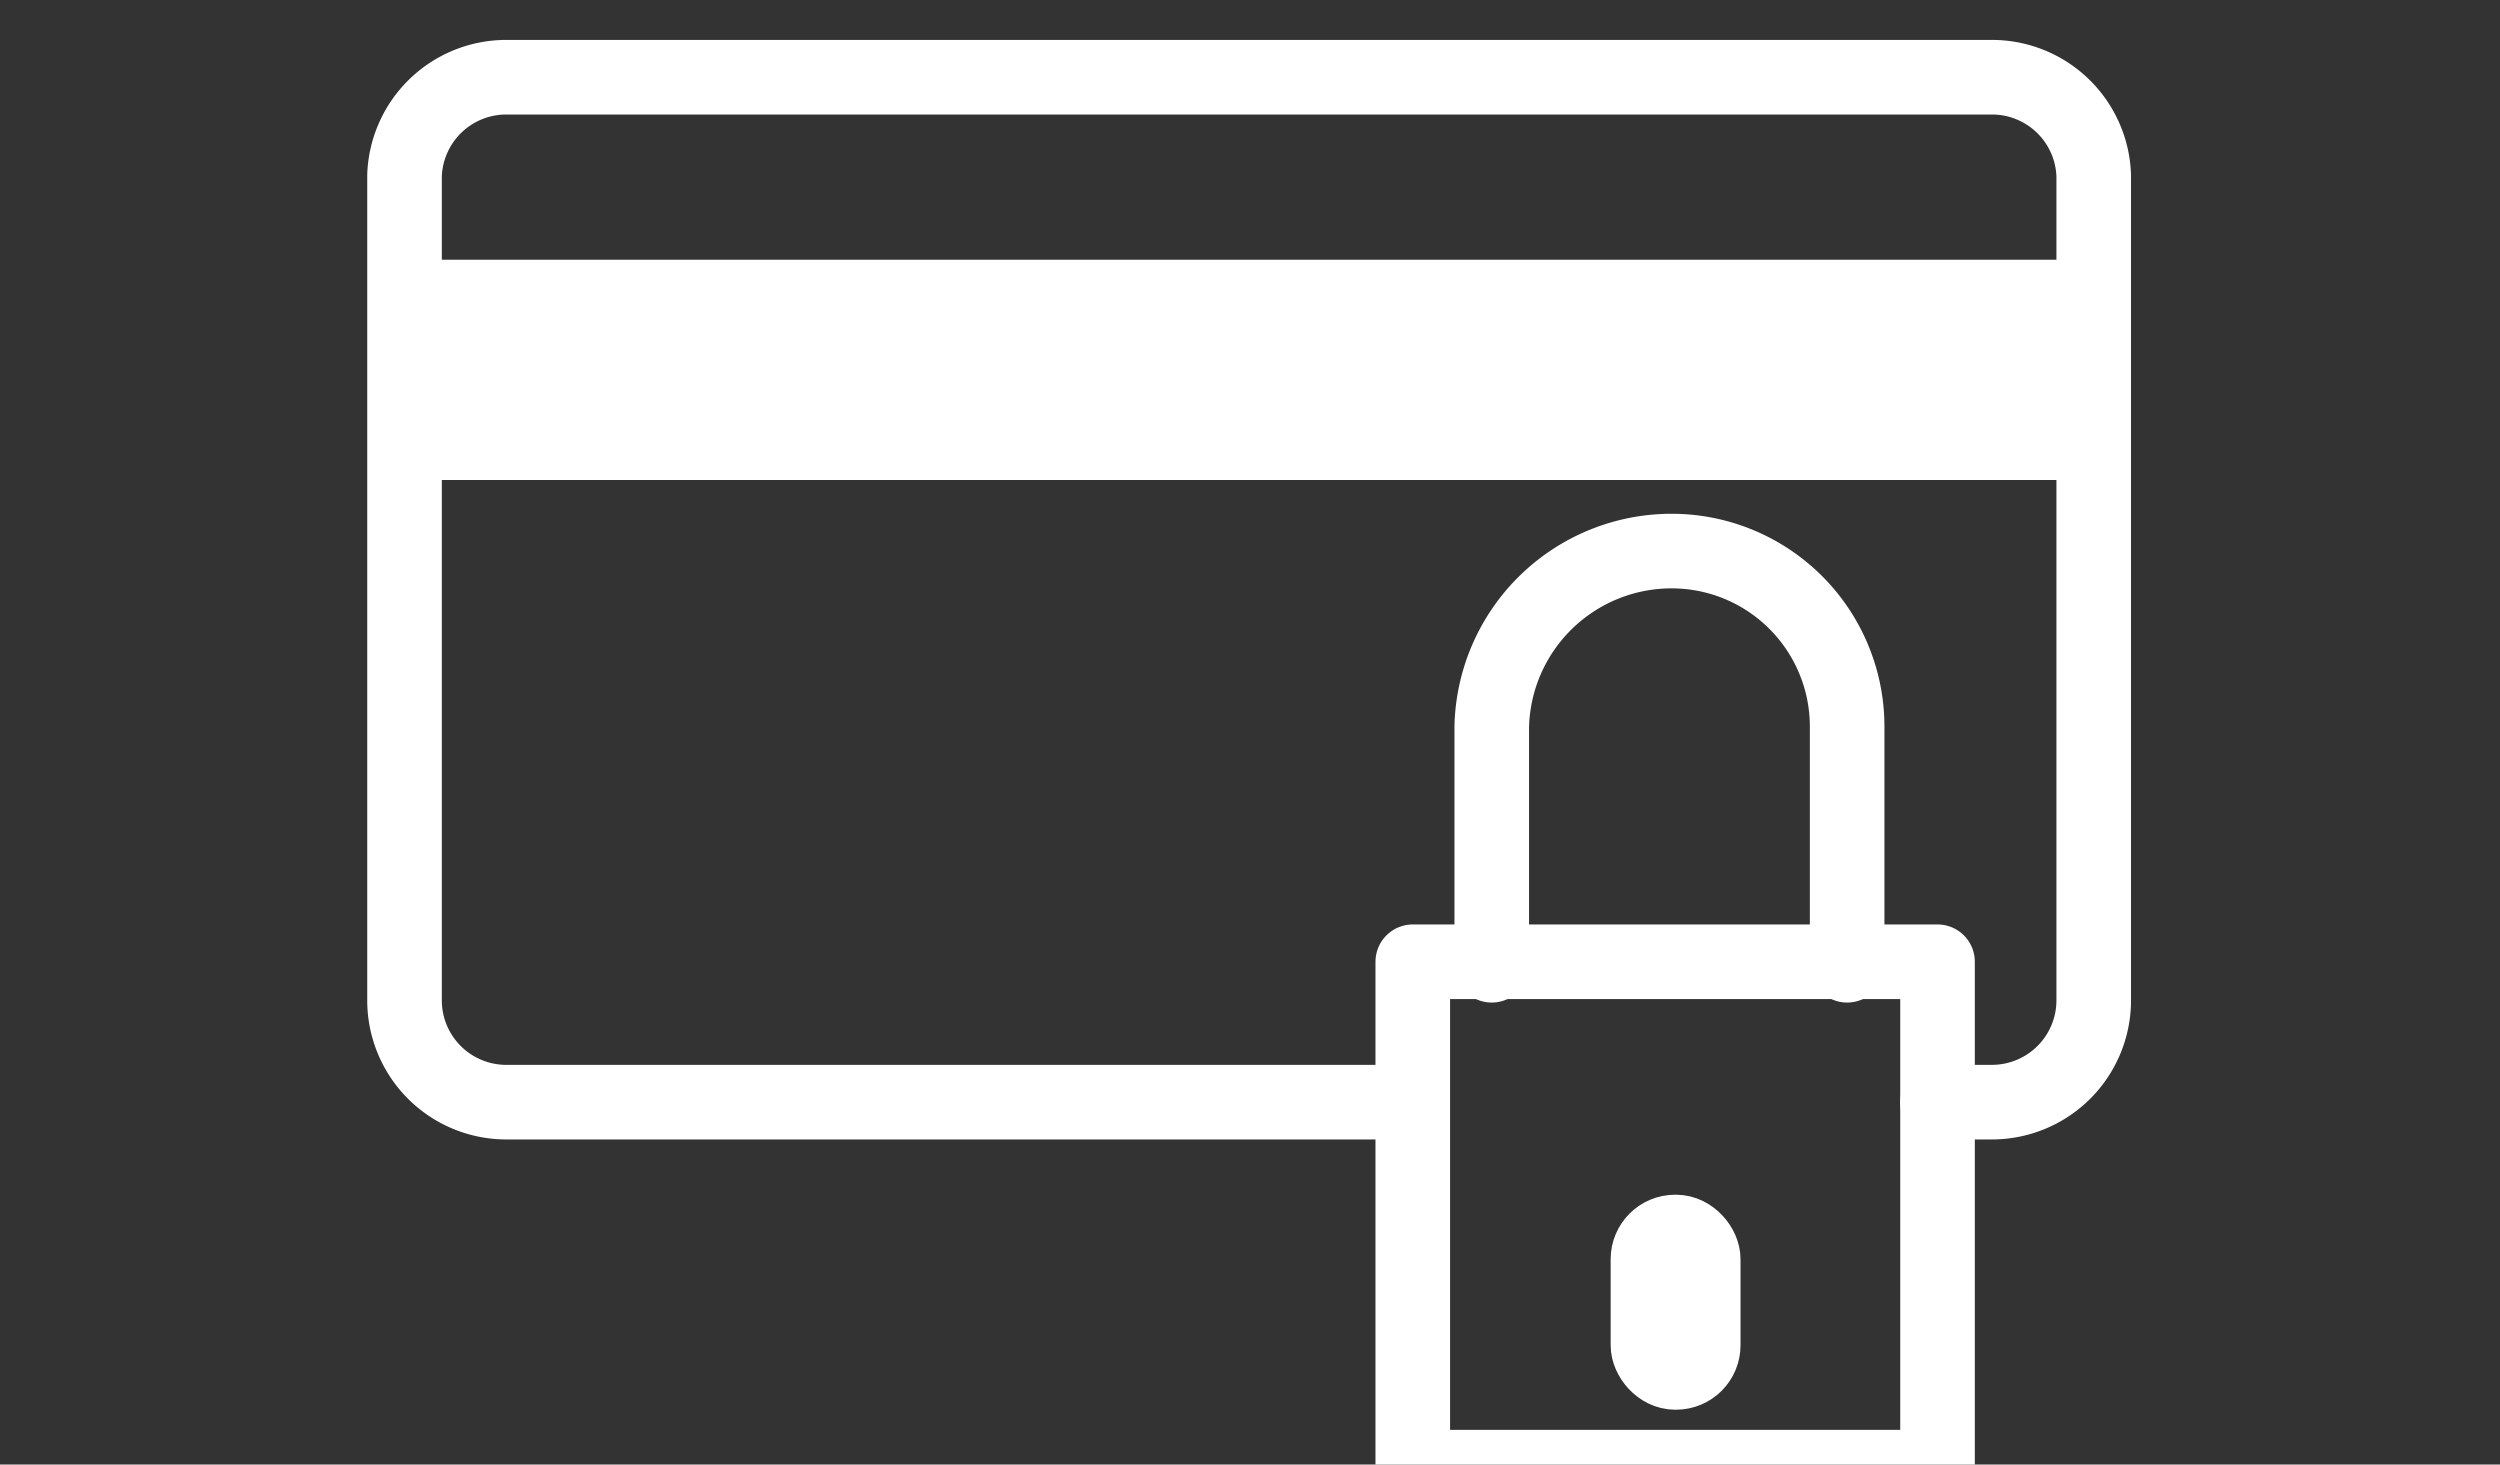 <svg id="Web_OK" data-name="Web OK" xmlns="http://www.w3.org/2000/svg" viewBox="0 0 28.49 16.69"><rect x="0" y="0" width="28.49" height="16.69" fill="#333333" stroke="none"/><defs><style>.cls-1,.cls-3{fill:none;stroke:#fff;stroke-width:0.85px;}.cls-1{stroke-linecap:round;stroke-linejoin:round;}.cls-2{fill:#fff;}.cls-3{stroke-miterlimit:10;}</style></defs><path class="cls-1" d="M15.75,12.56h-10A1.16,1.16,0,0,1,4.61,11.4V2A1.16,1.16,0,0,1,5.77.88H22.7A1.16,1.16,0,0,1,23.86,2V11.4a1.16,1.16,0,0,1-1.16,1.16h-.62"/><rect class="cls-2" x="4.61" y="2.96" width="19.28" height="2.51"/><rect class="cls-1" x="16.1" y="10.96" width="5.98" height="5.76"/><path class="cls-1" d="M17,11V8.28a2.05,2.05,0,0,1,2.05-2h0a2,2,0,0,1,2,2h0V11"/><rect class="cls-3" x="18.78" y="14.04" width="0.63" height="1.6" rx="0.31"/></svg>